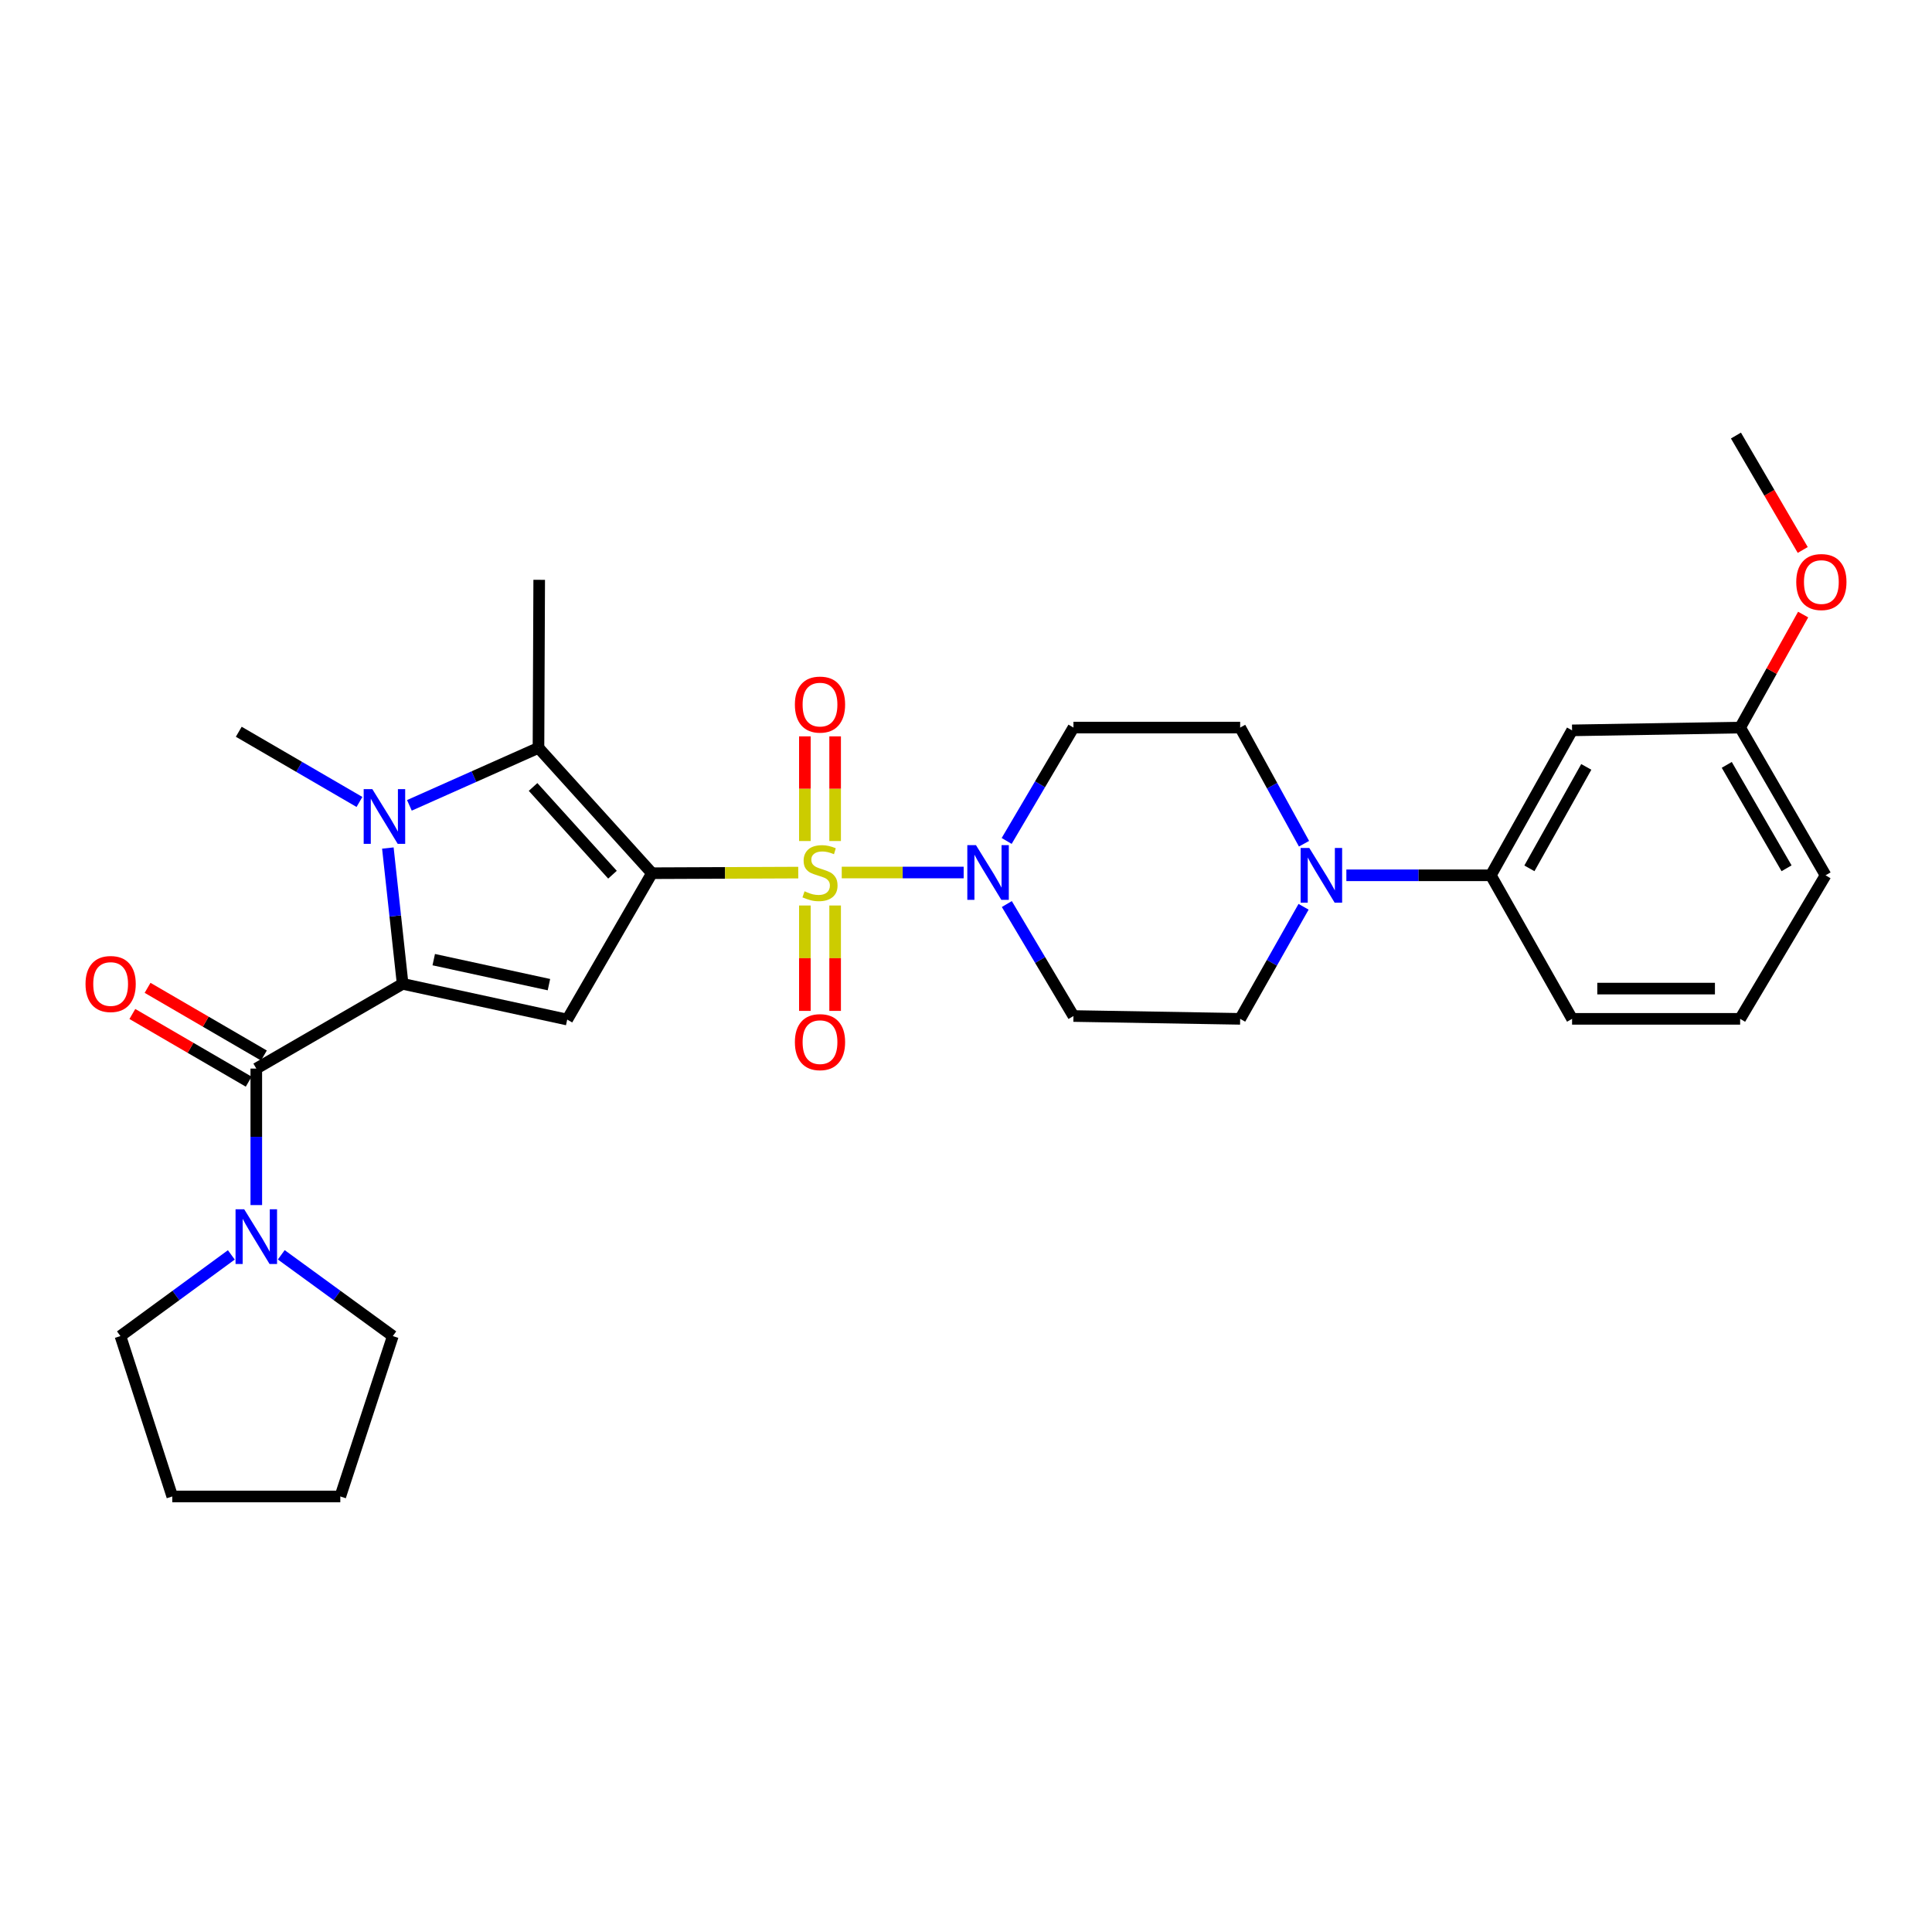 <?xml version='1.0' encoding='iso-8859-1'?>
<svg version='1.1' baseProfile='full'
              xmlns='http://www.w3.org/2000/svg'
                      xmlns:rdkit='http://www.rdkit.org/xml'
                      xmlns:xlink='http://www.w3.org/1999/xlink'
                  xml:space='preserve'
width='1000px' height='1000px' viewBox='0 0 1000 1000'>
<!-- END OF HEADER -->
<rect style='opacity:1.0;fill:#FFFFFF;stroke:none' width='1000' height='1000' x='0' y='0'> </rect>
<path class='bond-0' d='M 337.44,451.967 L 375.309,451.812' style='fill:none;fill-rule:evenodd;stroke:#000000;stroke-width:6px;stroke-linecap:butt;stroke-linejoin:miter;stroke-opacity:1' />
<path class='bond-0' d='M 375.309,451.812 L 413.177,451.657' style='fill:none;fill-rule:evenodd;stroke:#CCCC00;stroke-width:6px;stroke-linecap:butt;stroke-linejoin:miter;stroke-opacity:1' />
<path class='bond-2' d='M 337.44,451.967 L 293.584,527.727' style='fill:none;fill-rule:evenodd;stroke:#000000;stroke-width:6px;stroke-linecap:butt;stroke-linejoin:miter;stroke-opacity:1' />
<path class='bond-4' d='M 337.44,451.967 L 278.715,387.091' style='fill:none;fill-rule:evenodd;stroke:#000000;stroke-width:6px;stroke-linecap:butt;stroke-linejoin:miter;stroke-opacity:1' />
<path class='bond-4' d='M 317.022,452.745 L 275.914,407.332' style='fill:none;fill-rule:evenodd;stroke:#000000;stroke-width:6px;stroke-linecap:butt;stroke-linejoin:miter;stroke-opacity:1' />
<path class='bond-6' d='M 435.687,451.611 L 467.238,451.611' style='fill:none;fill-rule:evenodd;stroke:#CCCC00;stroke-width:6px;stroke-linecap:butt;stroke-linejoin:miter;stroke-opacity:1' />
<path class='bond-6' d='M 467.238,451.611 L 498.79,451.611' style='fill:none;fill-rule:evenodd;stroke:#0000FF;stroke-width:6px;stroke-linecap:butt;stroke-linejoin:miter;stroke-opacity:1' />
<path class='bond-9' d='M 432.262,435.316 L 432.262,408.227' style='fill:none;fill-rule:evenodd;stroke:#CCCC00;stroke-width:6px;stroke-linecap:butt;stroke-linejoin:miter;stroke-opacity:1' />
<path class='bond-9' d='M 432.262,408.227 L 432.262,381.138' style='fill:none;fill-rule:evenodd;stroke:#FF0000;stroke-width:6px;stroke-linecap:butt;stroke-linejoin:miter;stroke-opacity:1' />
<path class='bond-9' d='M 416.602,435.316 L 416.602,408.227' style='fill:none;fill-rule:evenodd;stroke:#CCCC00;stroke-width:6px;stroke-linecap:butt;stroke-linejoin:miter;stroke-opacity:1' />
<path class='bond-9' d='M 416.602,408.227 L 416.602,381.138' style='fill:none;fill-rule:evenodd;stroke:#FF0000;stroke-width:6px;stroke-linecap:butt;stroke-linejoin:miter;stroke-opacity:1' />
<path class='bond-10' d='M 416.602,468.683 L 416.602,495.961' style='fill:none;fill-rule:evenodd;stroke:#CCCC00;stroke-width:6px;stroke-linecap:butt;stroke-linejoin:miter;stroke-opacity:1' />
<path class='bond-10' d='M 416.602,495.961 L 416.602,523.238' style='fill:none;fill-rule:evenodd;stroke:#FF0000;stroke-width:6px;stroke-linecap:butt;stroke-linejoin:miter;stroke-opacity:1' />
<path class='bond-10' d='M 432.262,468.683 L 432.262,495.961' style='fill:none;fill-rule:evenodd;stroke:#CCCC00;stroke-width:6px;stroke-linecap:butt;stroke-linejoin:miter;stroke-opacity:1' />
<path class='bond-10' d='M 432.262,495.961 L 432.262,523.238' style='fill:none;fill-rule:evenodd;stroke:#FF0000;stroke-width:6px;stroke-linecap:butt;stroke-linejoin:miter;stroke-opacity:1' />
<path class='bond-1' d='M 208.402,509.239 L 293.584,527.727' style='fill:none;fill-rule:evenodd;stroke:#000000;stroke-width:6px;stroke-linecap:butt;stroke-linejoin:miter;stroke-opacity:1' />
<path class='bond-1' d='M 224.501,496.709 L 284.128,509.65' style='fill:none;fill-rule:evenodd;stroke:#000000;stroke-width:6px;stroke-linecap:butt;stroke-linejoin:miter;stroke-opacity:1' />
<path class='bond-5' d='M 208.402,509.239 L 132.66,553.096' style='fill:none;fill-rule:evenodd;stroke:#000000;stroke-width:6px;stroke-linecap:butt;stroke-linejoin:miter;stroke-opacity:1' />
<path class='bond-30' d='M 208.402,509.239 L 204.579,474.091' style='fill:none;fill-rule:evenodd;stroke:#000000;stroke-width:6px;stroke-linecap:butt;stroke-linejoin:miter;stroke-opacity:1' />
<path class='bond-30' d='M 204.579,474.091 L 200.757,438.943' style='fill:none;fill-rule:evenodd;stroke:#0000FF;stroke-width:6px;stroke-linecap:butt;stroke-linejoin:miter;stroke-opacity:1' />
<path class='bond-3' d='M 211.902,416.849 L 245.309,401.97' style='fill:none;fill-rule:evenodd;stroke:#0000FF;stroke-width:6px;stroke-linecap:butt;stroke-linejoin:miter;stroke-opacity:1' />
<path class='bond-3' d='M 245.309,401.97 L 278.715,387.091' style='fill:none;fill-rule:evenodd;stroke:#000000;stroke-width:6px;stroke-linecap:butt;stroke-linejoin:miter;stroke-opacity:1' />
<path class='bond-18' d='M 186.06,415.09 L 154.823,396.924' style='fill:none;fill-rule:evenodd;stroke:#0000FF;stroke-width:6px;stroke-linecap:butt;stroke-linejoin:miter;stroke-opacity:1' />
<path class='bond-18' d='M 154.823,396.924 L 123.586,378.757' style='fill:none;fill-rule:evenodd;stroke:#000000;stroke-width:6px;stroke-linecap:butt;stroke-linejoin:miter;stroke-opacity:1' />
<path class='bond-20' d='M 278.715,387.091 L 279.09,300.117' style='fill:none;fill-rule:evenodd;stroke:#000000;stroke-width:6px;stroke-linecap:butt;stroke-linejoin:miter;stroke-opacity:1' />
<path class='bond-8' d='M 132.66,553.096 L 132.66,588.42' style='fill:none;fill-rule:evenodd;stroke:#000000;stroke-width:6px;stroke-linecap:butt;stroke-linejoin:miter;stroke-opacity:1' />
<path class='bond-8' d='M 132.66,588.42 L 132.66,623.744' style='fill:none;fill-rule:evenodd;stroke:#0000FF;stroke-width:6px;stroke-linecap:butt;stroke-linejoin:miter;stroke-opacity:1' />
<path class='bond-16' d='M 136.597,546.328 L 106.49,528.815' style='fill:none;fill-rule:evenodd;stroke:#000000;stroke-width:6px;stroke-linecap:butt;stroke-linejoin:miter;stroke-opacity:1' />
<path class='bond-16' d='M 106.49,528.815 L 76.383,511.302' style='fill:none;fill-rule:evenodd;stroke:#FF0000;stroke-width:6px;stroke-linecap:butt;stroke-linejoin:miter;stroke-opacity:1' />
<path class='bond-16' d='M 128.723,559.864 L 98.616,542.351' style='fill:none;fill-rule:evenodd;stroke:#000000;stroke-width:6px;stroke-linecap:butt;stroke-linejoin:miter;stroke-opacity:1' />
<path class='bond-16' d='M 98.616,542.351 L 68.509,524.838' style='fill:none;fill-rule:evenodd;stroke:#FF0000;stroke-width:6px;stroke-linecap:butt;stroke-linejoin:miter;stroke-opacity:1' />
<path class='bond-12' d='M 521.047,435.274 L 538.333,405.932' style='fill:none;fill-rule:evenodd;stroke:#0000FF;stroke-width:6px;stroke-linecap:butt;stroke-linejoin:miter;stroke-opacity:1' />
<path class='bond-12' d='M 538.333,405.932 L 555.619,376.59' style='fill:none;fill-rule:evenodd;stroke:#000000;stroke-width:6px;stroke-linecap:butt;stroke-linejoin:miter;stroke-opacity:1' />
<path class='bond-13' d='M 521.134,467.931 L 538.376,496.911' style='fill:none;fill-rule:evenodd;stroke:#0000FF;stroke-width:6px;stroke-linecap:butt;stroke-linejoin:miter;stroke-opacity:1' />
<path class='bond-13' d='M 538.376,496.911 L 555.619,525.891' style='fill:none;fill-rule:evenodd;stroke:#000000;stroke-width:6px;stroke-linecap:butt;stroke-linejoin:miter;stroke-opacity:1' />
<path class='bond-7' d='M 674.725,469.349 L 658.315,498.351' style='fill:none;fill-rule:evenodd;stroke:#0000FF;stroke-width:6px;stroke-linecap:butt;stroke-linejoin:miter;stroke-opacity:1' />
<path class='bond-7' d='M 658.315,498.351 L 641.906,527.353' style='fill:none;fill-rule:evenodd;stroke:#000000;stroke-width:6px;stroke-linecap:butt;stroke-linejoin:miter;stroke-opacity:1' />
<path class='bond-11' d='M 696.877,453.055 L 734.263,453.055' style='fill:none;fill-rule:evenodd;stroke:#0000FF;stroke-width:6px;stroke-linecap:butt;stroke-linejoin:miter;stroke-opacity:1' />
<path class='bond-11' d='M 734.263,453.055 L 771.649,453.055' style='fill:none;fill-rule:evenodd;stroke:#000000;stroke-width:6px;stroke-linecap:butt;stroke-linejoin:miter;stroke-opacity:1' />
<path class='bond-31' d='M 674.96,436.713 L 658.433,406.652' style='fill:none;fill-rule:evenodd;stroke:#0000FF;stroke-width:6px;stroke-linecap:butt;stroke-linejoin:miter;stroke-opacity:1' />
<path class='bond-31' d='M 658.433,406.652 L 641.906,376.59' style='fill:none;fill-rule:evenodd;stroke:#000000;stroke-width:6px;stroke-linecap:butt;stroke-linejoin:miter;stroke-opacity:1' />
<path class='bond-21' d='M 119.741,649.534 L 91.04,670.541' style='fill:none;fill-rule:evenodd;stroke:#0000FF;stroke-width:6px;stroke-linecap:butt;stroke-linejoin:miter;stroke-opacity:1' />
<path class='bond-21' d='M 91.04,670.541 L 62.338,691.548' style='fill:none;fill-rule:evenodd;stroke:#000000;stroke-width:6px;stroke-linecap:butt;stroke-linejoin:miter;stroke-opacity:1' />
<path class='bond-22' d='M 145.585,649.494 L 174.453,670.521' style='fill:none;fill-rule:evenodd;stroke:#0000FF;stroke-width:6px;stroke-linecap:butt;stroke-linejoin:miter;stroke-opacity:1' />
<path class='bond-22' d='M 174.453,670.521 L 203.321,691.548' style='fill:none;fill-rule:evenodd;stroke:#000000;stroke-width:6px;stroke-linecap:butt;stroke-linejoin:miter;stroke-opacity:1' />
<path class='bond-14' d='M 771.649,453.055 L 813.705,378.035' style='fill:none;fill-rule:evenodd;stroke:#000000;stroke-width:6px;stroke-linecap:butt;stroke-linejoin:miter;stroke-opacity:1' />
<path class='bond-14' d='M 791.617,449.459 L 821.056,396.945' style='fill:none;fill-rule:evenodd;stroke:#000000;stroke-width:6px;stroke-linecap:butt;stroke-linejoin:miter;stroke-opacity:1' />
<path class='bond-24' d='M 771.649,453.055 L 813.705,527.353' style='fill:none;fill-rule:evenodd;stroke:#000000;stroke-width:6px;stroke-linecap:butt;stroke-linejoin:miter;stroke-opacity:1' />
<path class='bond-15' d='M 555.619,376.59 L 641.906,376.59' style='fill:none;fill-rule:evenodd;stroke:#000000;stroke-width:6px;stroke-linecap:butt;stroke-linejoin:miter;stroke-opacity:1' />
<path class='bond-17' d='M 555.619,525.891 L 641.906,527.353' style='fill:none;fill-rule:evenodd;stroke:#000000;stroke-width:6px;stroke-linecap:butt;stroke-linejoin:miter;stroke-opacity:1' />
<path class='bond-19' d='M 813.705,378.035 L 900.696,376.59' style='fill:none;fill-rule:evenodd;stroke:#000000;stroke-width:6px;stroke-linecap:butt;stroke-linejoin:miter;stroke-opacity:1' />
<path class='bond-23' d='M 900.696,376.59 L 917,347.344' style='fill:none;fill-rule:evenodd;stroke:#000000;stroke-width:6px;stroke-linecap:butt;stroke-linejoin:miter;stroke-opacity:1' />
<path class='bond-23' d='M 917,347.344 L 933.303,318.097' style='fill:none;fill-rule:evenodd;stroke:#FF0000;stroke-width:6px;stroke-linecap:butt;stroke-linejoin:miter;stroke-opacity:1' />
<path class='bond-33' d='M 900.696,376.59 L 944.909,453.055' style='fill:none;fill-rule:evenodd;stroke:#000000;stroke-width:6px;stroke-linecap:butt;stroke-linejoin:miter;stroke-opacity:1' />
<path class='bond-33' d='M 893.771,395.899 L 924.72,449.424' style='fill:none;fill-rule:evenodd;stroke:#000000;stroke-width:6px;stroke-linecap:butt;stroke-linejoin:miter;stroke-opacity:1' />
<path class='bond-29' d='M 62.338,691.548 L 89.169,774.563' style='fill:none;fill-rule:evenodd;stroke:#000000;stroke-width:6px;stroke-linecap:butt;stroke-linejoin:miter;stroke-opacity:1' />
<path class='bond-28' d='M 203.321,691.548 L 176.142,774.563' style='fill:none;fill-rule:evenodd;stroke:#000000;stroke-width:6px;stroke-linecap:butt;stroke-linejoin:miter;stroke-opacity:1' />
<path class='bond-27' d='M 933.095,284.666 L 915.808,255.051' style='fill:none;fill-rule:evenodd;stroke:#FF0000;stroke-width:6px;stroke-linecap:butt;stroke-linejoin:miter;stroke-opacity:1' />
<path class='bond-27' d='M 915.808,255.051 L 898.521,225.437' style='fill:none;fill-rule:evenodd;stroke:#000000;stroke-width:6px;stroke-linecap:butt;stroke-linejoin:miter;stroke-opacity:1' />
<path class='bond-25' d='M 813.705,527.353 L 900.696,527.353' style='fill:none;fill-rule:evenodd;stroke:#000000;stroke-width:6px;stroke-linecap:butt;stroke-linejoin:miter;stroke-opacity:1' />
<path class='bond-25' d='M 826.753,511.693 L 887.647,511.693' style='fill:none;fill-rule:evenodd;stroke:#000000;stroke-width:6px;stroke-linecap:butt;stroke-linejoin:miter;stroke-opacity:1' />
<path class='bond-26' d='M 900.696,527.353 L 944.909,453.055' style='fill:none;fill-rule:evenodd;stroke:#000000;stroke-width:6px;stroke-linecap:butt;stroke-linejoin:miter;stroke-opacity:1' />
<path class='bond-32' d='M 176.142,774.563 L 89.169,774.563' style='fill:none;fill-rule:evenodd;stroke:#000000;stroke-width:6px;stroke-linecap:butt;stroke-linejoin:miter;stroke-opacity:1' />
<path  class='atom-1' d='M 416.432 461.331
Q 416.752 461.451, 418.072 462.011
Q 419.392 462.571, 420.832 462.931
Q 422.312 463.251, 423.752 463.251
Q 426.432 463.251, 427.992 461.971
Q 429.552 460.651, 429.552 458.371
Q 429.552 456.811, 428.752 455.851
Q 427.992 454.891, 426.792 454.371
Q 425.592 453.851, 423.592 453.251
Q 421.072 452.491, 419.552 451.771
Q 418.072 451.051, 416.992 449.531
Q 415.952 448.011, 415.952 445.451
Q 415.952 441.891, 418.352 439.691
Q 420.792 437.491, 425.592 437.491
Q 428.872 437.491, 432.592 439.051
L 431.672 442.131
Q 428.272 440.731, 425.712 440.731
Q 422.952 440.731, 421.432 441.891
Q 419.912 443.011, 419.952 444.971
Q 419.952 446.491, 420.712 447.411
Q 421.512 448.331, 422.632 448.851
Q 423.792 449.371, 425.712 449.971
Q 428.272 450.771, 429.792 451.571
Q 431.312 452.371, 432.392 454.011
Q 433.512 455.611, 433.512 458.371
Q 433.512 462.291, 430.872 464.411
Q 428.272 466.491, 423.912 466.491
Q 421.392 466.491, 419.472 465.931
Q 417.592 465.411, 415.352 464.491
L 416.432 461.331
' fill='#CCCC00'/>
<path  class='atom-4' d='M 192.72 408.445
L 202 423.445
Q 202.92 424.925, 204.4 427.605
Q 205.88 430.285, 205.96 430.445
L 205.96 408.445
L 209.72 408.445
L 209.72 436.765
L 205.84 436.765
L 195.88 420.365
Q 194.72 418.445, 193.48 416.245
Q 192.28 414.045, 191.92 413.365
L 191.92 436.765
L 188.24 436.765
L 188.24 408.445
L 192.72 408.445
' fill='#0000FF'/>
<path  class='atom-7' d='M 505.163 437.451
L 514.443 452.451
Q 515.363 453.931, 516.843 456.611
Q 518.323 459.291, 518.403 459.451
L 518.403 437.451
L 522.163 437.451
L 522.163 465.771
L 518.283 465.771
L 508.323 449.371
Q 507.163 447.451, 505.923 445.251
Q 504.723 443.051, 504.363 442.371
L 504.363 465.771
L 500.683 465.771
L 500.683 437.451
L 505.163 437.451
' fill='#0000FF'/>
<path  class='atom-8' d='M 677.684 438.895
L 686.964 453.895
Q 687.884 455.375, 689.364 458.055
Q 690.844 460.735, 690.924 460.895
L 690.924 438.895
L 694.684 438.895
L 694.684 467.215
L 690.804 467.215
L 680.844 450.815
Q 679.684 448.895, 678.444 446.695
Q 677.244 444.495, 676.884 443.815
L 676.884 467.215
L 673.204 467.215
L 673.204 438.895
L 677.684 438.895
' fill='#0000FF'/>
<path  class='atom-9' d='M 126.4 625.919
L 135.68 640.919
Q 136.6 642.399, 138.08 645.079
Q 139.56 647.759, 139.64 647.919
L 139.64 625.919
L 143.4 625.919
L 143.4 654.239
L 139.52 654.239
L 129.56 637.839
Q 128.4 635.919, 127.16 633.719
Q 125.96 631.519, 125.6 630.839
L 125.6 654.239
L 121.92 654.239
L 121.92 625.919
L 126.4 625.919
' fill='#0000FF'/>
<path  class='atom-10' d='M 411.432 364.691
Q 411.432 357.891, 414.792 354.091
Q 418.152 350.291, 424.432 350.291
Q 430.712 350.291, 434.072 354.091
Q 437.432 357.891, 437.432 364.691
Q 437.432 371.571, 434.032 375.491
Q 430.632 379.371, 424.432 379.371
Q 418.192 379.371, 414.792 375.491
Q 411.432 371.611, 411.432 364.691
M 424.432 376.171
Q 428.752 376.171, 431.072 373.291
Q 433.432 370.371, 433.432 364.691
Q 433.432 359.131, 431.072 356.331
Q 428.752 353.491, 424.432 353.491
Q 420.112 353.491, 417.752 356.291
Q 415.432 359.091, 415.432 364.691
Q 415.432 370.411, 417.752 373.291
Q 420.112 376.171, 424.432 376.171
' fill='#FF0000'/>
<path  class='atom-11' d='M 411.432 539.404
Q 411.432 532.604, 414.792 528.804
Q 418.152 525.004, 424.432 525.004
Q 430.712 525.004, 434.072 528.804
Q 437.432 532.604, 437.432 539.404
Q 437.432 546.284, 434.032 550.204
Q 430.632 554.084, 424.432 554.084
Q 418.192 554.084, 414.792 550.204
Q 411.432 546.324, 411.432 539.404
M 424.432 550.884
Q 428.752 550.884, 431.072 548.004
Q 433.432 545.084, 433.432 539.404
Q 433.432 533.844, 431.072 531.044
Q 428.752 528.204, 424.432 528.204
Q 420.112 528.204, 417.752 531.004
Q 415.432 533.804, 415.432 539.404
Q 415.432 545.124, 417.752 548.004
Q 420.112 550.884, 424.432 550.884
' fill='#FF0000'/>
<path  class='atom-17' d='M 44.266 509.319
Q 44.266 502.519, 47.626 498.719
Q 50.986 494.919, 57.266 494.919
Q 63.546 494.919, 66.906 498.719
Q 70.266 502.519, 70.266 509.319
Q 70.266 516.199, 66.866 520.119
Q 63.466 523.999, 57.266 523.999
Q 51.026 523.999, 47.626 520.119
Q 44.266 516.239, 44.266 509.319
M 57.266 520.799
Q 61.586 520.799, 63.906 517.919
Q 66.266 514.999, 66.266 509.319
Q 66.266 503.759, 63.906 500.959
Q 61.586 498.119, 57.266 498.119
Q 52.946 498.119, 50.586 500.919
Q 48.266 503.719, 48.266 509.319
Q 48.266 515.039, 50.586 517.919
Q 52.946 520.799, 57.266 520.799
' fill='#FF0000'/>
<path  class='atom-24' d='M 929.734 301.259
Q 929.734 294.459, 933.094 290.659
Q 936.454 286.859, 942.734 286.859
Q 949.014 286.859, 952.374 290.659
Q 955.734 294.459, 955.734 301.259
Q 955.734 308.139, 952.334 312.059
Q 948.934 315.939, 942.734 315.939
Q 936.494 315.939, 933.094 312.059
Q 929.734 308.179, 929.734 301.259
M 942.734 312.739
Q 947.054 312.739, 949.374 309.859
Q 951.734 306.939, 951.734 301.259
Q 951.734 295.699, 949.374 292.899
Q 947.054 290.059, 942.734 290.059
Q 938.414 290.059, 936.054 292.859
Q 933.734 295.659, 933.734 301.259
Q 933.734 306.979, 936.054 309.859
Q 938.414 312.739, 942.734 312.739
' fill='#FF0000'/>
</svg>
